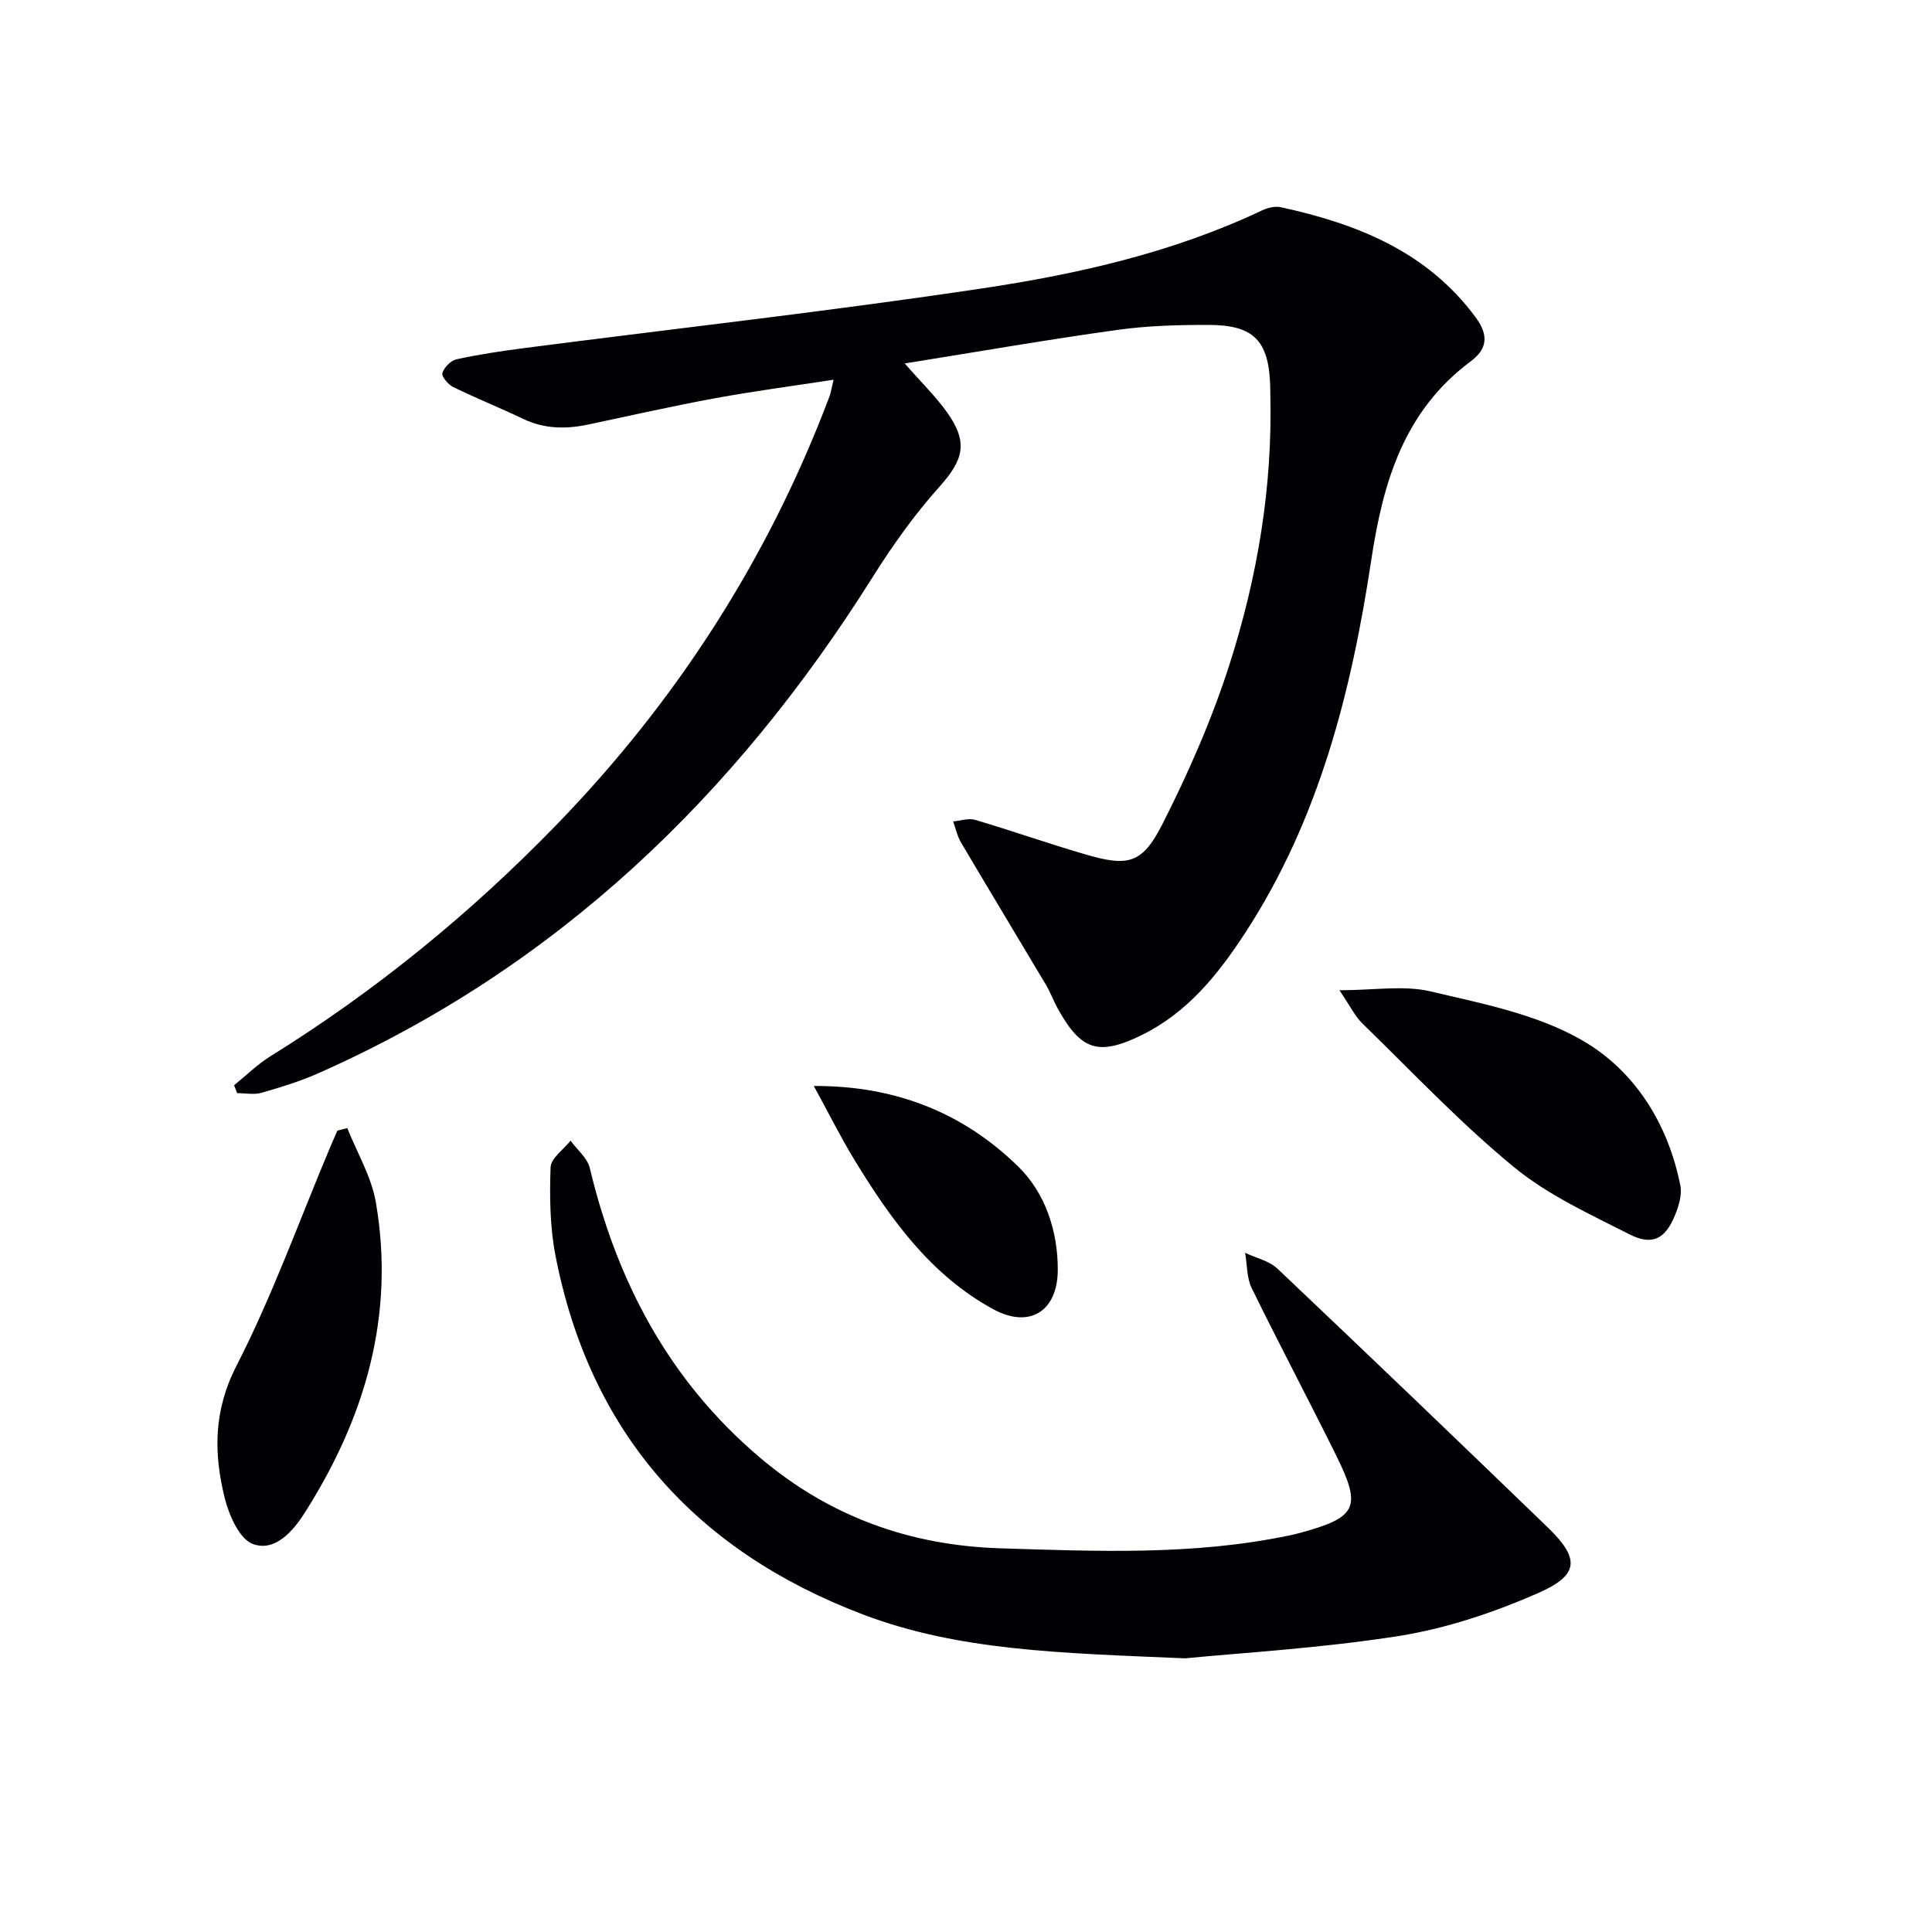 <svg enable-background="new 0 0 400 400" viewBox="0 0 400 400" xmlns="http://www.w3.org/2000/svg"><g fill="#010105"><path d="m187.32 75.25c3.46 3.97 6.46 6.87 8.83 10.22 4.38 6.21 3.29 9.79-1.68 15.34-5.18 5.78-9.74 12.22-13.88 18.8-28.43 45.21-65.42 80.79-114.72 102.61-3.77 1.67-7.76 2.89-11.73 4.03-1.56.45-3.36.07-5.05.07-.21-.54-.42-1.09-.62-1.63 2.48-2.01 4.79-4.31 7.48-5.98 21.76-13.51 41.44-29.57 59.25-47.93 24.88-25.64 43.83-55.1 56.48-88.55.34-.9.48-1.88.9-3.61-8.47 1.3-16.51 2.36-24.47 3.82-8.8 1.62-17.54 3.59-26.3 5.45-4.62.98-9.09.94-13.48-1.16-4.79-2.29-9.73-4.27-14.5-6.6-1.04-.51-2.46-2.2-2.24-2.9.36-1.17 1.76-2.6 2.95-2.85 4.68-1.01 9.44-1.73 14.2-2.34 31.61-4.09 63.3-7.63 94.81-12.36 19.83-2.98 39.47-7.45 57.83-16.16 1.14-.54 2.66-.87 3.85-.61 15.73 3.44 30.17 9.13 40.25 22.74 2.78 3.75 2.49 6.57-1.02 9.19-13.76 10.27-18.1 24.85-20.55 41.08-4.1 27.2-10.8 53.76-26.13 77.26-5.59 8.57-11.92 16.47-21.4 21.12-8.92 4.37-12.55 3.22-17.36-5.44-.89-1.6-1.51-3.35-2.44-4.92-5.85-9.84-11.78-19.63-17.6-29.49-.78-1.32-1.11-2.91-1.64-4.38 1.52-.14 3.18-.73 4.54-.33 7.63 2.26 15.15 4.91 22.79 7.14 8.82 2.58 11.79 2.03 15.96-6.19 5.46-10.75 10.37-21.95 14.02-33.42 5.71-17.94 8.82-36.47 8.36-55.44-.02-.67-.01-1.33-.03-2-.3-9.3-3.39-12.55-12.77-12.56-6.31-.01-12.68.16-18.91 1.04-14.42 2-28.77 4.5-43.98 6.94z"/><path d="m245.38 343.34c-26.1-1.1-46.97-1.59-66.71-9.08-34.67-13.17-56.56-37.61-63.68-74.39-1.14-5.92-1.21-12.13-1-18.18.07-1.89 2.69-3.69 4.14-5.53 1.36 1.88 3.48 3.58 3.98 5.66 5.65 23.61 16.42 44.03 35.24 59.97 14.45 12.24 31.05 18.18 49.75 18.77 19.96.62 39.93 1.49 59.68-2.63.81-.17 1.62-.35 2.42-.57 11.72-3.2 12.77-5.25 7.48-15.95-5.75-11.62-11.83-23.08-17.53-34.72-1.05-2.15-.93-4.86-1.36-7.31 2.26 1.07 4.97 1.66 6.7 3.29 18.73 17.74 37.35 35.59 55.9 53.51 6.69 6.46 6.65 9.87-1.89 13.63-9.18 4.03-19 7.33-28.86 8.9-16.35 2.57-32.98 3.51-44.26 4.63z"/><path d="m277.31 205.02c7.23 0 13.31-1.07 18.83.23 10.74 2.53 22.12 4.74 31.46 10.15 10.85 6.27 17.76 17.23 20.3 30.06.38 1.94-.35 4.31-1.15 6.24-2 4.82-4.68 6.25-9.36 3.87-8.26-4.2-16.94-8.16-24-13.98-11.11-9.14-21.05-19.7-31.39-29.76-1.48-1.45-2.41-3.47-4.69-6.81z"/><path d="m71.9 233.56c2.02 5.1 4.99 10.04 5.91 15.33 4.04 23.38-2.21 44.67-14.73 64.33-2.4 3.77-6.14 8.14-10.72 6.45-2.79-1.03-4.95-5.97-5.84-9.54-2.28-9.24-2.34-18.03 2.43-27.34 7.46-14.54 13-30.06 19.36-45.16.5-1.19 1.03-2.37 1.55-3.55.68-.18 1.36-.35 2.04-.52z"/><path d="m168.49 224.84c17.12-.08 31.1 5.69 42.36 16.72 5.52 5.41 8.19 13.28 8.15 21.39-.04 8.62-5.92 12.17-13.36 8.11-13.02-7.1-21.3-18.73-28.78-30.99-2.82-4.64-5.25-9.53-8.37-15.23z"/></g></svg>
